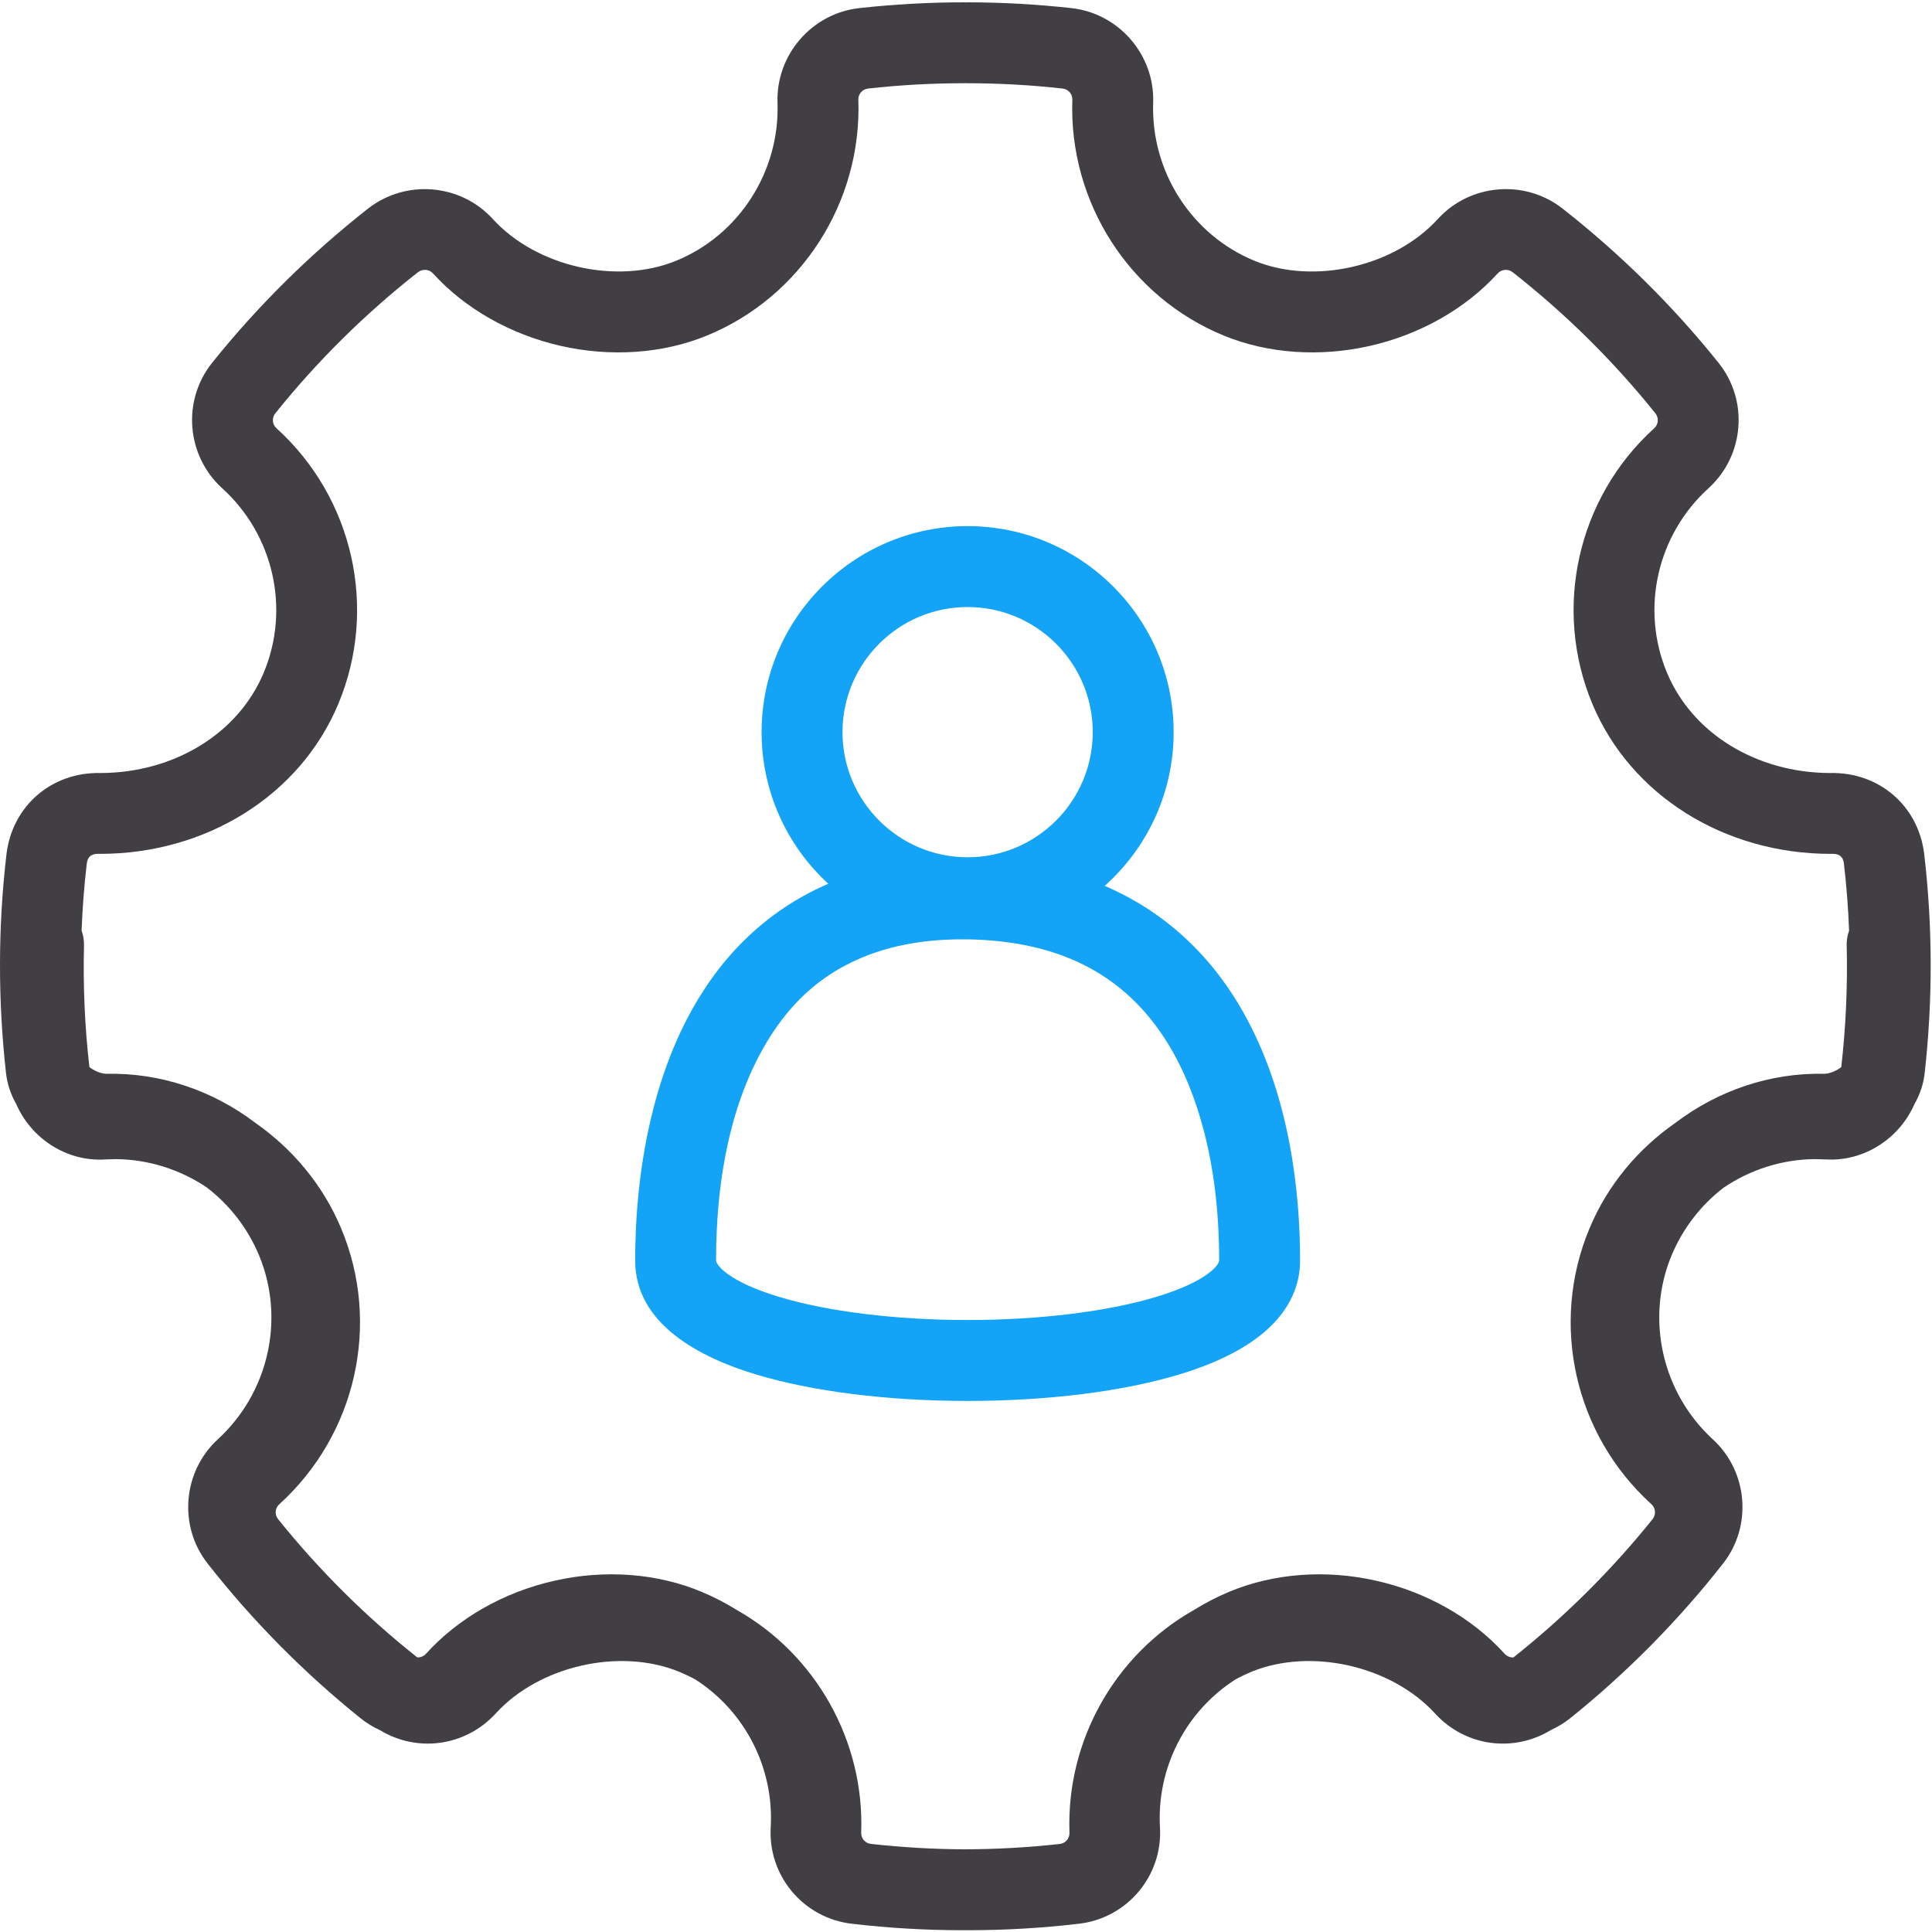 <?xml version="1.0" encoding="UTF-8"?> <svg xmlns="http://www.w3.org/2000/svg" xmlns:xlink="http://www.w3.org/1999/xlink" width="25px" height="25px" viewBox="0 0 25 25"><!-- Generator: Sketch 58 (84663) - https://sketch.com --><title>Icons/</title><desc>Created with Sketch.</desc><g id="Homepage" stroke="none" stroke-width="1" fill="none" fill-rule="evenodd"><g id="Nav-Dropdown-Services---Design-R2" transform="translate(-705, -83)"><g id="Nav-Dropdown-Services" transform="translate(0, 5)"><g id="Icons/" transform="translate(705, 78)"><path d="M1.277,11.049 C1.282,11.049 1.288,11.049 1.294,11.049 C2.672,11.049 3.882,10.29 4.376,9.113 C4.894,7.879 4.573,6.443 3.578,5.542 C3.522,5.492 3.515,5.407 3.563,5.348 C4.103,4.674 4.724,4.06 5.409,3.522 C5.468,3.477 5.553,3.483 5.602,3.537 C6.017,3.994 6.604,4.327 7.252,4.475 C7.902,4.623 8.575,4.577 9.146,4.343 C10.365,3.844 11.154,2.617 11.107,1.292 C11.104,1.217 11.159,1.154 11.233,1.146 C11.642,1.1 12.059,1.077 12.474,1.077 C12.48,1.077 12.486,1.076 12.491,1.076 C12.497,1.076 12.503,1.077 12.509,1.077 C12.924,1.077 13.341,1.1 13.75,1.146 C13.824,1.154 13.879,1.217 13.876,1.291 C13.829,2.617 14.617,3.844 15.837,4.343 C16.408,4.577 17.081,4.623 17.731,4.475 C18.379,4.327 18.965,3.994 19.38,3.538 C19.43,3.483 19.515,3.477 19.572,3.521 C20.259,4.06 20.88,4.674 21.421,5.349 C21.467,5.407 21.461,5.492 21.406,5.541 C20.41,6.443 20.089,7.879 20.607,9.113 C21.101,10.29 22.311,11.049 23.689,11.049 C23.695,11.049 23.701,11.049 23.706,11.049 C23.766,11.047 23.846,11.058 23.86,11.174 C23.894,11.462 23.916,11.752 23.927,12.043 C23.906,12.102 23.894,12.166 23.896,12.232 C23.909,12.76 23.885,13.29 23.826,13.808 C23.775,13.849 23.686,13.893 23.606,13.895 C22.904,13.879 22.229,14.113 21.682,14.528 C21.196,14.866 20.802,15.335 20.569,15.893 C20.051,17.127 20.373,18.562 21.37,19.465 C21.424,19.515 21.431,19.599 21.384,19.658 C20.853,20.319 20.248,20.92 19.584,21.447 C19.543,21.449 19.501,21.433 19.471,21.401 C19.053,20.938 18.463,20.602 17.81,20.455 C17.154,20.306 16.477,20.358 15.902,20.599 C15.743,20.666 15.591,20.745 15.448,20.834 C14.431,21.409 13.796,22.521 13.839,23.714 C13.842,23.789 13.788,23.852 13.713,23.861 C13.309,23.905 12.899,23.929 12.491,23.93 C12.084,23.929 11.673,23.905 11.27,23.86 C11.195,23.852 11.141,23.789 11.144,23.715 C11.187,22.523 10.553,21.41 9.537,20.835 C9.393,20.745 9.241,20.666 9.081,20.599 C8.506,20.358 7.829,20.306 7.173,20.455 C6.52,20.602 5.93,20.938 5.512,21.4 C5.482,21.433 5.44,21.449 5.399,21.446 C4.735,20.92 4.13,20.319 3.598,19.657 C3.552,19.599 3.558,19.515 3.614,19.465 C4.61,18.562 4.932,17.127 4.414,15.894 C4.181,15.337 3.789,14.869 3.306,14.531 C2.758,14.114 2.081,13.879 1.377,13.895 C1.297,13.893 1.208,13.849 1.157,13.808 C1.097,13.29 1.074,12.76 1.087,12.232 C1.088,12.166 1.077,12.102 1.056,12.042 C1.067,11.752 1.089,11.462 1.123,11.175 C1.137,11.058 1.218,11.047 1.277,11.049 M24.899,11.05 C24.824,10.426 24.313,9.988 23.683,10.003 C22.729,10 21.901,9.493 21.572,8.708 C21.225,7.883 21.441,6.922 22.11,6.316 C22.573,5.894 22.629,5.181 22.237,4.694 C21.647,3.957 20.968,3.286 20.217,2.697 C19.73,2.317 19.023,2.377 18.606,2.833 C18.045,3.451 17.002,3.689 16.234,3.375 C15.418,3.04 14.891,2.218 14.922,1.327 C14.943,0.71 14.478,0.173 13.865,0.105 C13.419,0.056 12.963,0.03 12.51,0.03 L12.51,0.03 C12.504,0.03 12.498,0.031 12.491,0.031 C12.485,0.031 12.479,0.03 12.473,0.03 L12.473,0.03 C12.02,0.03 11.564,0.056 11.118,0.105 C10.505,0.173 10.04,0.71 10.061,1.328 C10.092,2.218 9.565,3.04 8.75,3.374 C7.98,3.689 6.938,3.451 6.376,2.833 C5.96,2.377 5.253,2.317 4.764,2.698 C4.015,3.286 3.336,3.957 2.746,4.693 C2.354,5.181 2.41,5.894 2.874,6.317 C3.542,6.922 3.758,7.883 3.411,8.708 C3.082,9.493 2.254,10 1.3,10.003 C0.671,9.988 0.159,10.426 0.084,11.052 C-0.026,11.987 -0.028,12.942 0.078,13.888 C0.094,14.028 0.139,14.162 0.21,14.286 C0.404,14.734 0.865,15.036 1.365,15.003 L1.494,14.999 C1.92,15.001 2.331,15.134 2.675,15.365 C2.969,15.59 3.208,15.894 3.356,16.254 C3.691,17.071 3.475,18.023 2.818,18.625 C2.363,19.043 2.306,19.751 2.688,20.234 C3.266,20.971 3.93,21.642 4.662,22.231 C4.742,22.296 4.828,22.348 4.918,22.389 C5.4,22.681 6.021,22.6 6.413,22.174 C6.975,21.556 8.018,21.318 8.787,21.632 C8.859,21.662 8.929,21.695 8.997,21.732 C9.634,22.139 10.017,22.869 9.973,23.645 C9.936,24.273 10.397,24.821 11.022,24.893 C11.496,24.949 11.979,24.977 12.459,24.977 C12.47,24.977 12.481,24.977 12.491,24.977 C12.502,24.977 12.513,24.977 12.524,24.977 C13.004,24.977 13.487,24.949 13.961,24.893 C14.586,24.821 15.047,24.273 15.01,23.646 C14.966,22.869 15.349,22.139 15.987,21.732 C16.054,21.695 16.124,21.662 16.195,21.632 C16.965,21.318 18.008,21.556 18.572,22.175 C18.962,22.6 19.583,22.681 20.065,22.389 C20.154,22.348 20.241,22.296 20.321,22.232 C21.053,21.643 21.717,20.971 22.294,20.235 C22.677,19.751 22.62,19.043 22.164,18.625 C21.508,18.023 21.292,17.071 21.626,16.255 C21.774,15.896 22.011,15.592 22.304,15.368 C22.649,15.135 23.061,15.001 23.489,14.999 L23.618,15.003 C23.643,15.004 23.668,15.005 23.693,15.005 C24.162,15.005 24.586,14.713 24.772,14.289 C24.844,14.164 24.889,14.029 24.905,13.889 C25.011,12.942 25.009,11.987 24.899,11.05" id="Fill-1" fill="#413F43"></path><path d="M14.967,16.78 C14.339,16.971 13.447,17.081 12.521,17.081 C11.595,17.081 10.704,16.971 10.076,16.78 C9.403,16.576 9.266,16.359 9.266,16.312 C9.266,14.297 9.954,13.318 10.365,12.913 C10.876,12.41 11.576,12.155 12.447,12.155 C12.469,12.155 12.491,12.155 12.513,12.155 C13.758,12.174 14.627,12.647 15.171,13.602 C15.447,14.088 15.776,14.952 15.776,16.312 C15.776,16.359 15.639,16.576 14.967,16.78 M12.521,7.855 C13.414,7.855 14.14,8.581 14.14,9.474 C14.14,10.367 13.414,11.093 12.521,11.093 C11.628,11.093 10.902,10.367 10.902,9.474 C10.902,8.581 11.628,7.855 12.521,7.855 M16.08,13.085 C15.653,12.334 15.049,11.788 14.295,11.463 C14.842,10.974 15.187,10.264 15.187,9.474 C15.187,8.004 13.991,6.808 12.521,6.808 C11.051,6.808 9.855,8.004 9.855,9.474 C9.855,10.25 10.188,10.949 10.718,11.436 C10.311,11.611 9.948,11.855 9.63,12.168 C8.403,13.377 8.219,15.283 8.219,16.312 C8.219,17.137 9.063,17.567 9.771,17.782 C10.504,18.005 11.481,18.128 12.521,18.128 C13.561,18.128 14.538,18.005 15.271,17.782 C16.554,17.392 16.823,16.767 16.823,16.312 C16.823,15.435 16.694,14.163 16.08,13.085" id="Fill-4" fill="#13A3F7"></path></g></g></g></g></svg> 